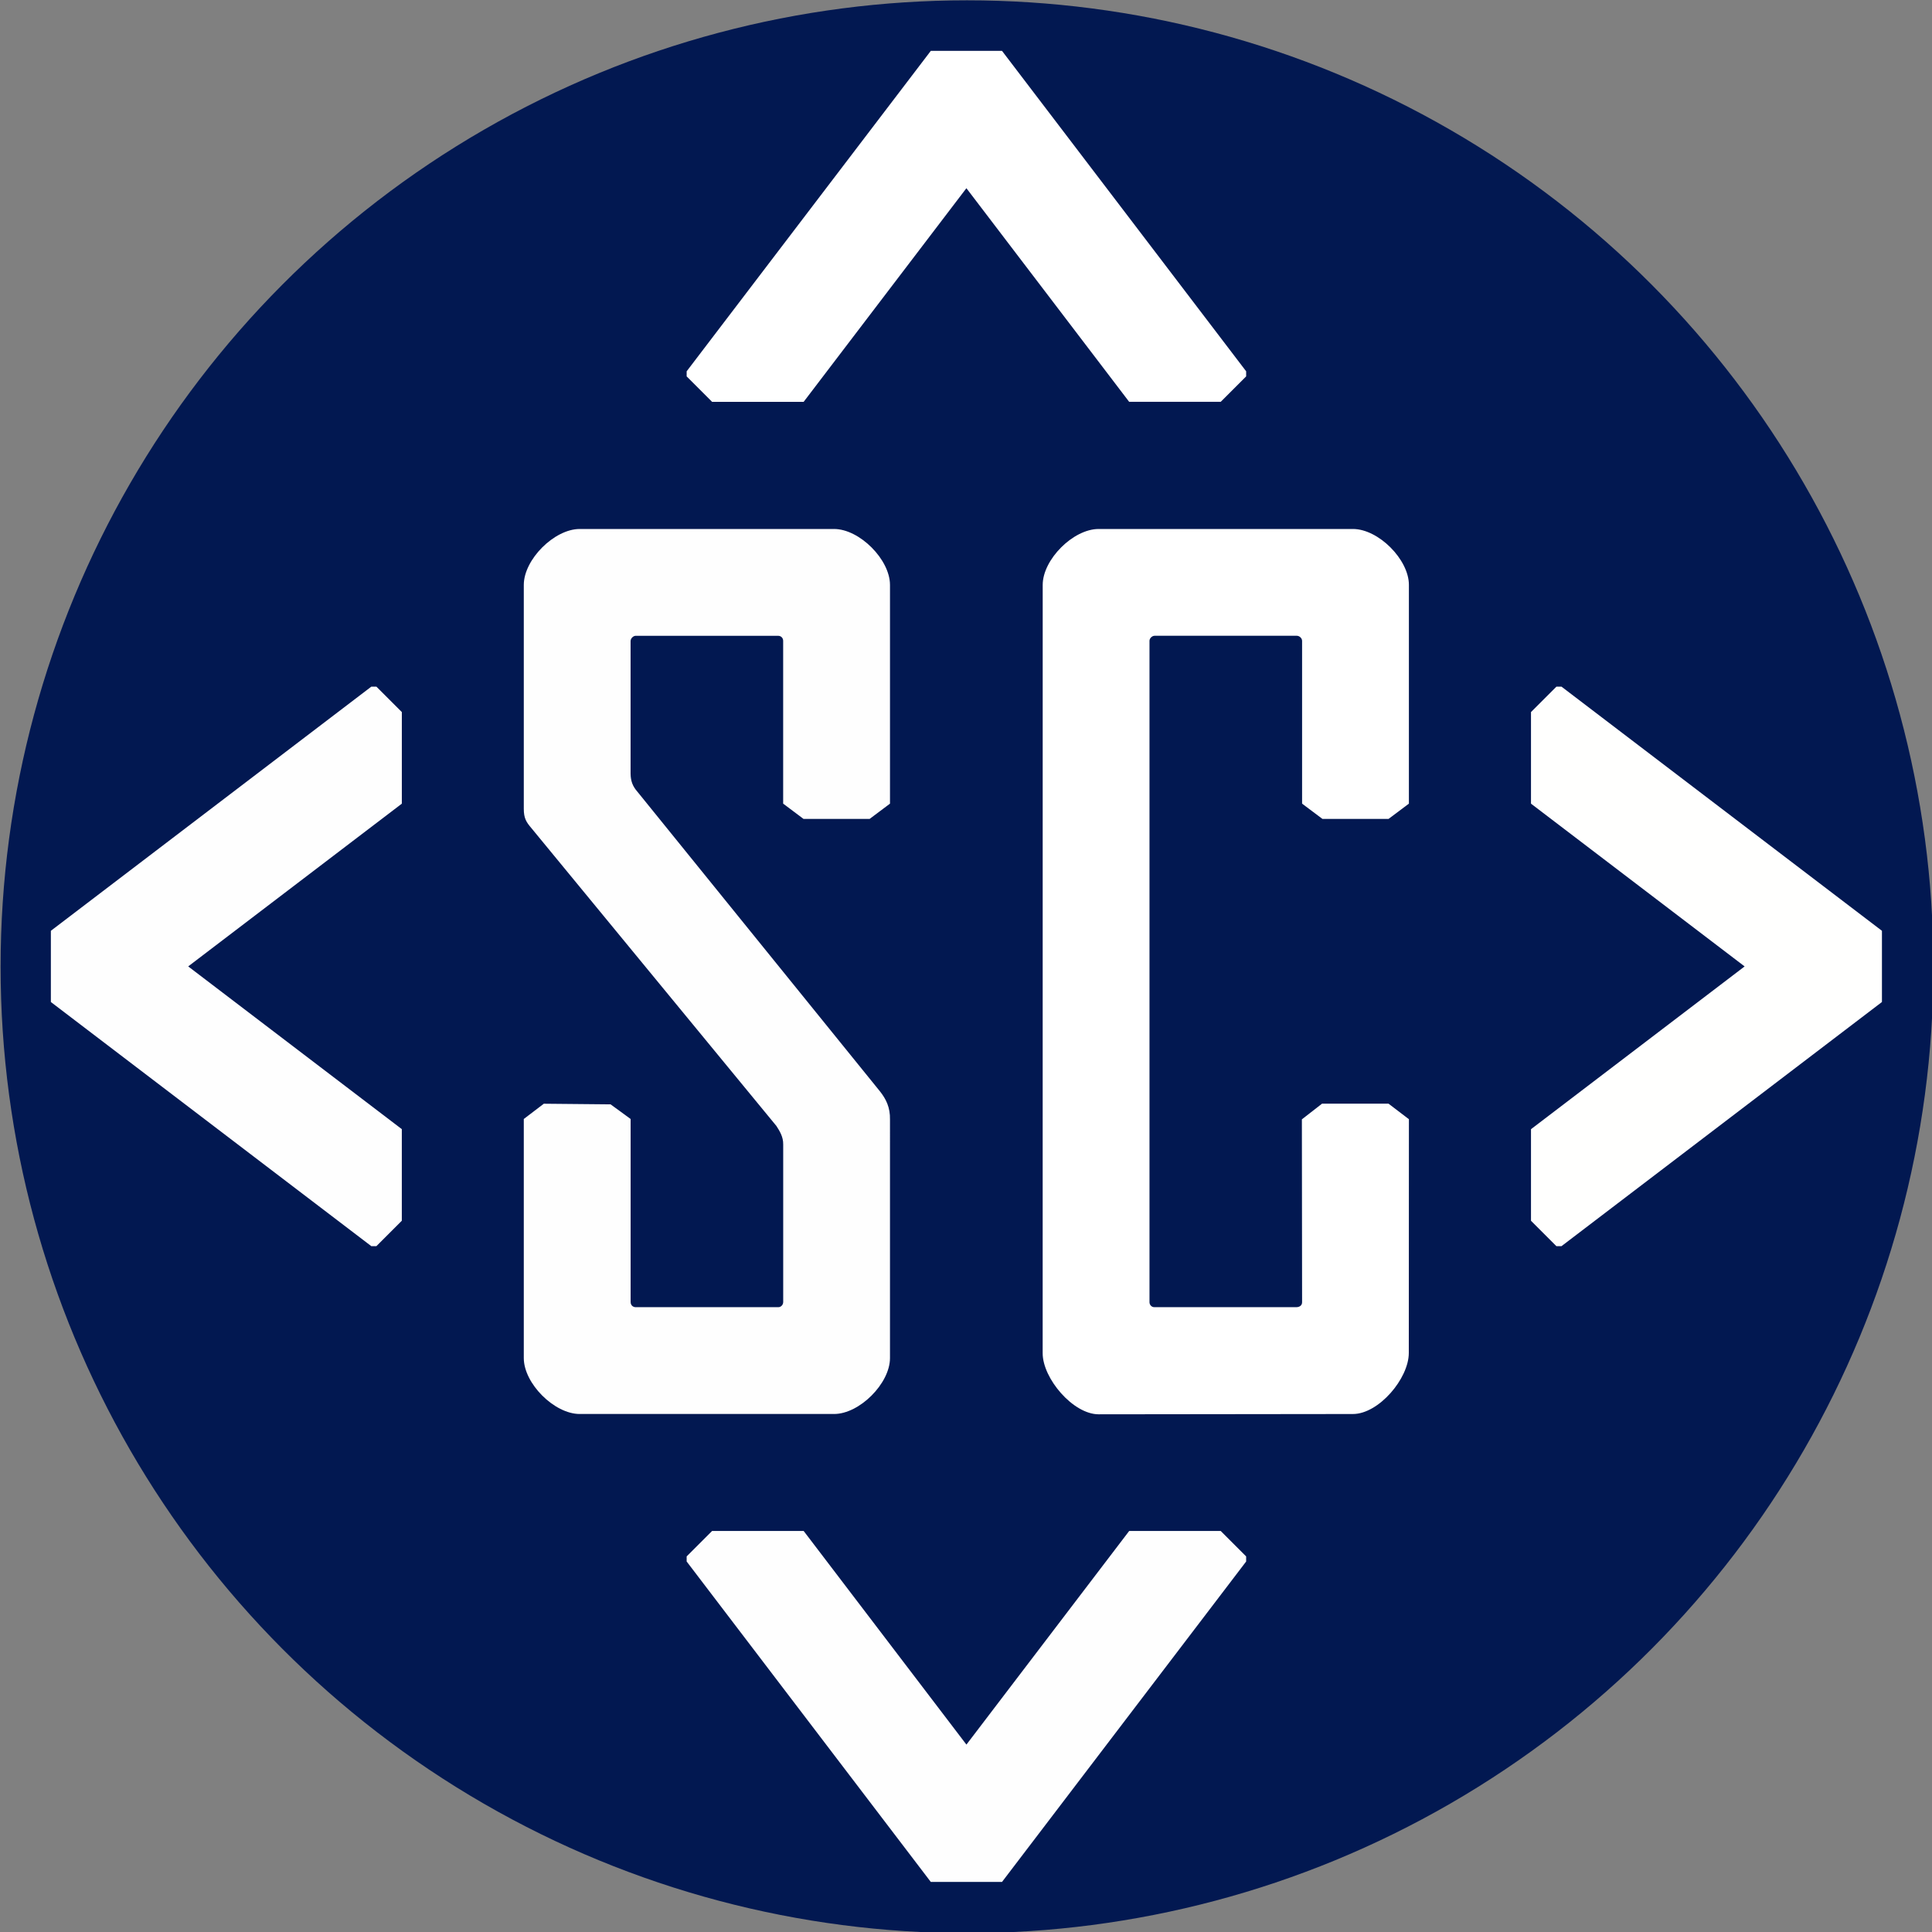 <?xml version="1.0" encoding="UTF-8" standalone="no"?>
<!-- Created with Inkscape (http://www.inkscape.org/) -->

<svg
   width="100.5mm"
   height="100.5mm"
   viewBox="0 0 100.5 100.5"
   version="1.1"
   id="svg5"
   inkscape:version="1.1 (c68e22c387, 2021-05-23)"
   sodipodi:docname="SmartC-Logo.svg"
   xmlns:inkscape="http://www.inkscape.org/namespaces/inkscape"
   xmlns:sodipodi="http://sodipodi.sourceforge.net/DTD/sodipodi-0.dtd"
   xmlns="http://www.w3.org/2000/svg"
   xmlns:svg="http://www.w3.org/2000/svg"
   xmlns:rdf="http://www.w3.org/1999/02/22-rdf-syntax-ns#"
   xmlns:cc="http://creativecommons.org/ns#"
   xmlns:dc="http://purl.org/dc/elements/1.1/">
  <rect x="0" y="0" width="100.5" height="100.5" fill="#808080" stroke="none"/>
  <title
     id="title9837">SmartC Logo</title>
  <sodipodi:namedview
     id="namedview7"
     pagecolor="#ffffff"
     bordercolor="#666666"
     borderopacity="1.0"
     inkscape:pageshadow="2"
     inkscape:pageopacity="0.0"
     inkscape:pagecheckerboard="0"
     inkscape:document-units="mm"
     showgrid="true"
     inkscape:snap-to-guides="false"
     inkscape:snap-grids="false"
     inkscape:zoom="2.8284271"
     inkscape:cx="245.0125"
     inkscape:cy="182.25677"
     inkscape:window-width="2560"
     inkscape:window-height="1354"
     inkscape:window-x="0"
     inkscape:window-y="56"
     inkscape:window-maximized="1"
     inkscape:current-layer="layer1"
     showguides="false">
    <inkscape:grid
       type="xygrid"
       id="grid1810" />
  </sodipodi:namedview>
  <defs
     id="defs2" />
  <g
     inkscape:label="Camada 1"
     inkscape:groupmode="layer"
     id="layer1">
    <circle
       style="fill:#021851;fill-opacity:1;stroke:none;stroke-width:4;stroke-linejoin:round"
       id="path3430"
       cx="50.302"
       cy="50.288"
       r="50.271" />
    <path
       style="fill:#ffffff;fill-opacity:1;stroke:none;stroke-width:0.265px;stroke-linecap:butt;stroke-linejoin:miter;stroke-opacity:1"
       d="M 64.823,19.315 52.123,2.646 l -3.704,3e-7 L 35.719,19.315 v 0.265 l 1.323,1.323 h 4.763 L 50.271,9.79 58.737,20.902 H 63.5 l 1.323,-1.323 z"
       id="path5917"
       sodipodi:nodetypes="cccccccccccc" />
    <path
       style="fill:#ffffff;fill-opacity:0.996;stroke:none;stroke-width:0.265px;stroke-linecap:butt;stroke-linejoin:miter;stroke-opacity:1"
       d="M 64.823,81.227 52.123,97.896 H 48.419 L 35.719,81.227 l 0,-0.265 1.323,-1.323 h 4.763 l 8.467,11.113 8.467,-11.113 H 63.5 l 1.323,1.323 z"
       id="path6005"
       sodipodi:nodetypes="cccccccccccc" />
    <path
       style="fill:#fffffe;fill-opacity:0.998;stroke:none;stroke-width:0.265px;stroke-linecap:butt;stroke-linejoin:miter;stroke-opacity:1"
       d="m 81.227,64.823 16.669,-12.7 0,-3.704 -16.669,-12.7 H 80.963 l -1.323,1.323 v 4.763 l 11.113,8.467 -11.113,8.467 v 4.763 l 1.323,1.323 z"
       id="path6011"
       sodipodi:nodetypes="cccccccccccc" />
    <path
       style="fill:#ffffff;fill-opacity:0.996;stroke:none;stroke-width:0.265px;stroke-linecap:butt;stroke-linejoin:miter;stroke-opacity:1"
       d="m 19.315,64.823 -16.669,-12.7 3e-7,-3.704 L 19.315,35.719 h 0.265 l 1.323,1.323 v 4.763 L 9.79,50.271 20.902,58.737 V 63.5 l -1.323,1.323 z"
       id="path6017"
       sodipodi:nodetypes="cccccccccccc" />
    <path
       style="opacity:1;fill:#ffffff;fill-opacity:0.996;stroke:none;stroke-width:0.265px;stroke-linecap:butt;stroke-linejoin:miter;stroke-opacity:1"
       d="m 45.238,42.598 1.058,-0.794 V 30.427 c 0,-1.323 -1.587,-2.91 -2.91,-2.91 H 30.157 c -1.323,0 -2.91,1.587 -2.91,2.91 v 11.644 c -8.31e-4,0.497 0.133,0.698 0.39,1 l 12.751,15.501 c 0.173,0.27 0.361,0.568 0.353,0.963 v 8.197 c -0.002,0.141 -0.113,0.266 -0.256,0.266 h -7.415 c -0.147,-5.04e-4 -0.262,-0.101 -0.266,-0.265 v -9.525 l -1.042,-0.761 -3.473,-0.033 -1.042,0.794 V 70.644 c 0,1.323 1.587,2.91 2.91,2.91 h 13.229 c 1.323,0 2.91,-1.587 2.91,-2.91 V 58.243 c 0.014,-0.641 -0.207,-1.076 -0.526,-1.478 L 33.146,41.17 C 32.909,40.9 32.806,40.625 32.802,40.236 v -6.893 c 0.006,-0.147 0.147,-0.27 0.268,-0.27 h 7.405 c 0.162,2.46e-4 0.268,0.124 0.264,0.27 v 8.461 l 1.058,0.794 z"
       id="path6054"
       sodipodi:nodetypes="ccssssccccccccccccssssccccccccccc" />
    <path
       style="opacity:1;fill:#ffffff;fill-opacity:0.998;stroke:none;stroke-width:0.265px;stroke-linecap:butt;stroke-linejoin:miter;stroke-opacity:1"
       d="m 72.231,42.598 1.058,-0.794 v -11.343 -0.034 c 0,-1.323 -1.587,-2.91 -2.91,-2.91 H 57.15 c -1.323,0 -2.91,1.587 -2.91,2.91 l -0.002,39.963 c -6.3e-5,1.323 1.589,3.181 2.912,3.18 l 13.229,-0.015 c 1.34,-0.002 2.904,-1.845 2.905,-3.174 l 0.006,-12.161 -1.063,-0.81 h -3.454 l -1.051,0.817 0.011,9.51 c -6.3e-5,0.154 -0.108,0.251 -0.282,0.26 h -7.396 c -0.138,0.008 -0.26,-0.11 -0.26,-0.26 l 10e-7,-34.402 c 9.66e-4,-0.136 0.137,-0.262 0.264,-0.263 h 7.405 c 0.14,0.005 0.268,0.129 0.269,0.265 l -1e-6,8.467 1.058,0.794 z"
       id="path11585"
       sodipodi:nodetypes="cccssssssssccccccccccccccc" />
  </g>
</svg>
